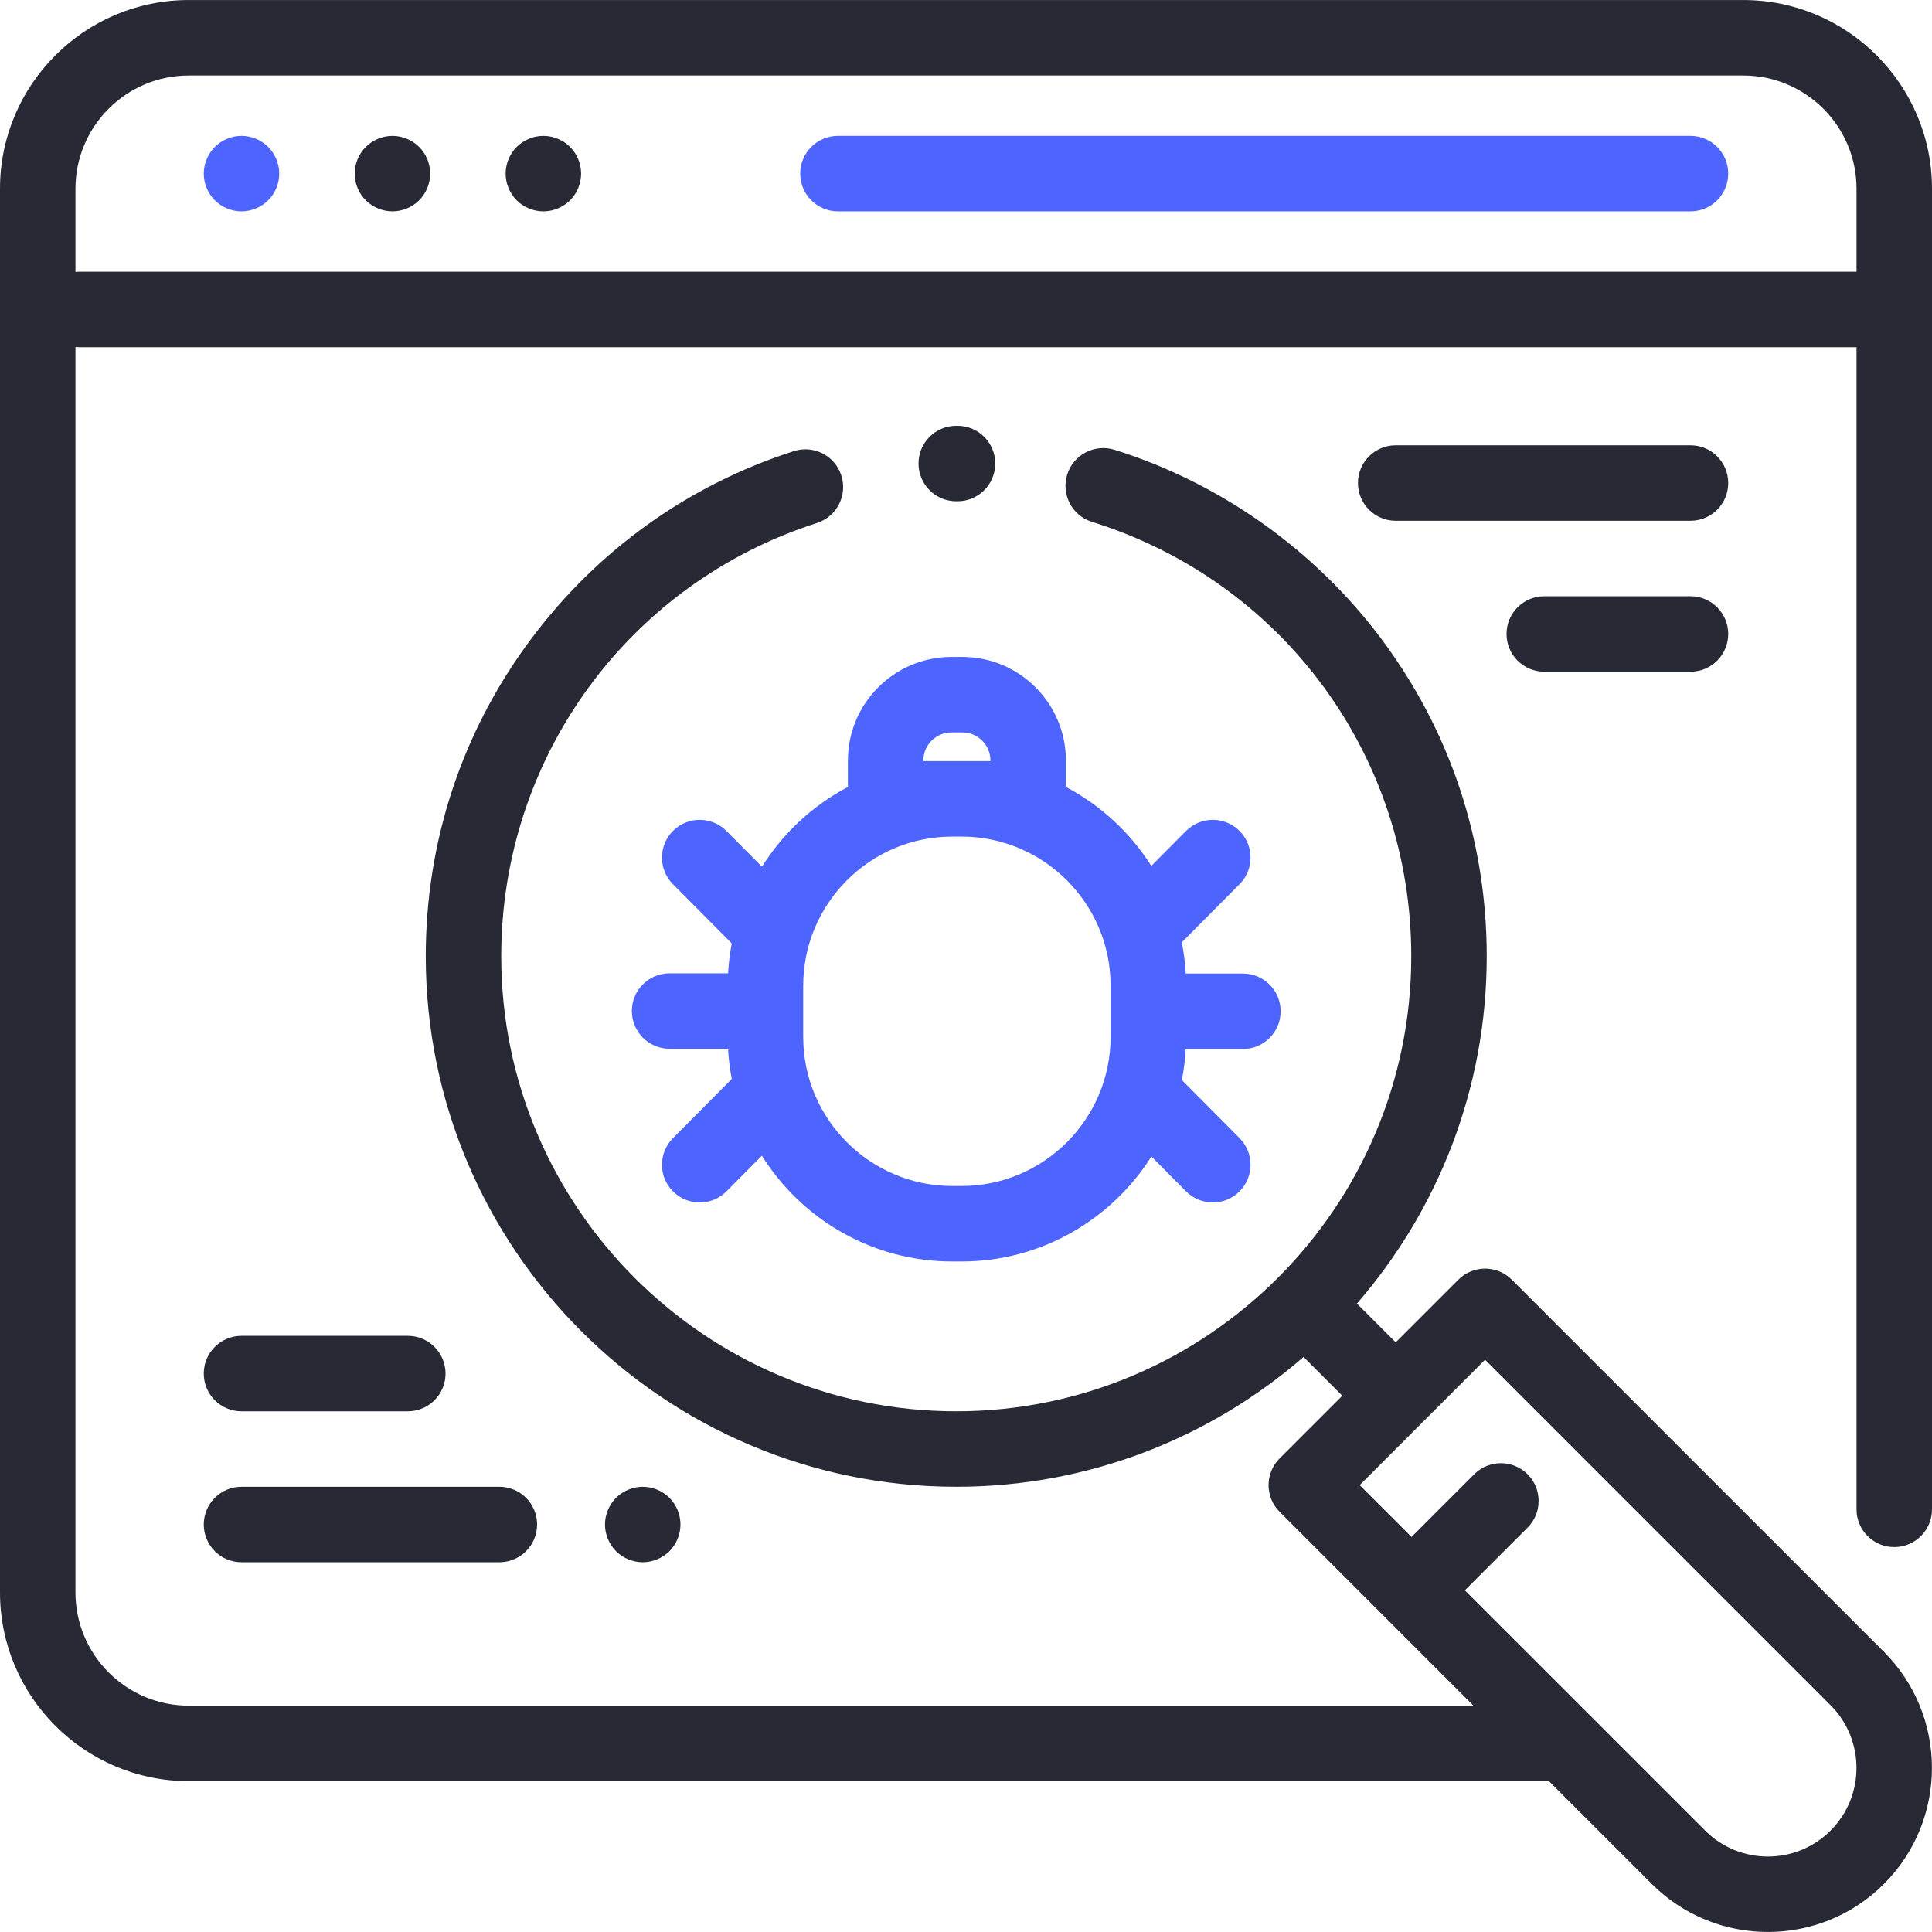 <svg width="64" height="64" viewBox="0 0 64 64" fill="none" xmlns="http://www.w3.org/2000/svg">
<g id="fi_921513" clip-path="url(#clip0_11804_6918)">
<g id="Group">
<g id="Group_2">
<path id="Vector" d="M62.75 51.249C63.44 51.249 64 50.69 64 49.999V6.251C64 2.805 61.196 0.001 57.75 0.001H6.25C2.804 0.001 0 2.805 0 6.251V52.752C0 56.198 2.804 59.002 6.25 59.002H51.31L54.718 62.409C55.778 63.469 57.17 63.999 58.563 63.999C59.955 63.999 61.348 63.469 62.408 62.409C64.528 60.289 64.528 56.84 62.408 54.719L50.079 42.39C49.844 42.156 49.526 42.024 49.195 42.024C48.863 42.024 48.545 42.156 48.311 42.39L46.234 44.467L44.95 43.183C47.627 40.098 49.25 36.074 49.25 31.678C49.25 27.857 48.044 24.223 45.763 21.169C43.558 18.219 40.417 15.992 36.918 14.9C36.259 14.695 35.558 15.062 35.352 15.721C35.147 16.38 35.514 17.081 36.173 17.287C42.499 19.261 46.75 25.044 46.75 31.678C46.75 39.989 39.988 46.751 31.677 46.751C23.366 46.751 16.604 39.989 16.604 31.678C16.604 25.102 20.807 19.334 27.062 17.324C27.72 17.113 28.081 16.409 27.87 15.752C27.659 15.094 26.955 14.733 26.298 14.944C22.783 16.073 19.757 18.246 17.549 21.227C15.295 24.268 14.104 27.882 14.104 31.678C14.104 41.368 21.987 49.251 31.677 49.251C36.073 49.251 40.097 47.628 43.182 44.951L44.466 46.235L42.389 48.312C41.901 48.8 41.901 49.592 42.389 50.08L48.81 56.502H6.25C4.182 56.502 2.5 54.819 2.5 52.752V11.495C2.541 11.499 2.583 11.501 2.626 11.501H61.5V49.999C61.5 50.69 62.06 51.249 62.75 51.249ZM48.525 52.681L50.603 50.604C51.091 50.115 51.091 49.324 50.603 48.836C50.115 48.348 49.323 48.348 48.835 48.836L46.758 50.913L45.041 49.196L47.117 47.12C47.118 47.119 47.118 47.119 47.118 47.119C47.118 47.119 47.118 47.119 47.119 47.118L49.195 45.042L60.64 56.487C61.785 57.633 61.785 59.496 60.64 60.641C59.495 61.787 57.631 61.787 56.486 60.641L48.525 52.681ZM2.626 9.001C2.583 9.001 2.541 9.003 2.5 9.007V6.251C2.5 4.183 4.182 2.501 6.25 2.501H57.75C59.818 2.501 61.5 4.183 61.5 6.251V9.001H2.626Z" fill="#272935"/>
</g>
</g>
<g id="Group_3">
<g id="Group_4">
<path id="Vector_2" d="M56 4.501H27.758C27.068 4.501 26.508 5.061 26.508 5.751C26.508 6.441 27.068 7.001 27.758 7.001H56C56.69 7.001 57.25 6.441 57.25 5.751C57.25 5.061 56.69 4.501 56 4.501Z" fill="#4D64FF"/>
</g>
</g>
<g id="Group_5">
<g id="Group_6">
<path id="Vector_3" d="M13.884 4.867C13.651 4.635 13.329 4.501 13 4.501C12.671 4.501 12.349 4.635 12.116 4.867C11.884 5.1 11.75 5.422 11.75 5.751C11.75 6.08 11.884 6.402 12.116 6.635C12.349 6.867 12.671 7.001 13 7.001C13.329 7.001 13.651 6.867 13.884 6.635C14.116 6.402 14.25 6.08 14.25 5.751C14.25 5.422 14.116 5.1 13.884 4.867Z" fill="#272935"/>
</g>
</g>
<g id="Group_7">
<g id="Group_8">
<path id="Vector_4" d="M8.884 4.867C8.651 4.635 8.329 4.501 8 4.501C7.671 4.501 7.349 4.635 7.116 4.867C6.884 5.1 6.75 5.422 6.75 5.751C6.75 6.08 6.884 6.402 7.116 6.635C7.349 6.867 7.671 7.001 8 7.001C8.329 7.001 8.651 6.867 8.884 6.635C9.116 6.402 9.25 6.08 9.25 5.751C9.25 5.422 9.116 5.1 8.884 4.867Z" fill="#4D64FF"/>
</g>
</g>
<g id="Group_9">
<g id="Group_10">
<path id="Vector_5" d="M18.884 4.867C18.651 4.635 18.329 4.501 18 4.501C17.671 4.501 17.349 4.635 17.116 4.867C16.884 5.1 16.75 5.422 16.75 5.751C16.75 6.08 16.884 6.402 17.116 6.635C17.349 6.867 17.671 7.001 18 7.001C18.329 7.001 18.651 6.867 18.884 6.635C19.116 6.402 19.25 6.08 19.25 5.751C19.25 5.422 19.116 5.1 18.884 4.867Z" fill="#272935"/>
</g>
</g>
<g id="Group_11">
<g id="Group_12">
<path id="Vector_6" d="M31.724 14.105H31.677C30.987 14.105 30.427 14.665 30.427 15.355C30.427 16.045 30.987 16.605 31.677 16.605H31.713C31.715 16.605 31.717 16.605 31.719 16.605C32.407 16.605 32.966 16.049 32.969 15.361C32.972 14.67 32.415 14.108 31.724 14.105Z" fill="#272935"/>
</g>
</g>
<g id="Group_13">
<g id="Group_14">
<path id="Vector_7" d="M16.542 49.251H8C7.31 49.251 6.75 49.811 6.75 50.501C6.75 51.191 7.31 51.751 8 51.751H16.542C17.232 51.751 17.792 51.191 17.792 50.501C17.792 49.811 17.232 49.251 16.542 49.251Z" fill="#272935"/>
</g>
</g>
<g id="Group_15">
<g id="Group_16">
<path id="Vector_8" d="M13.509 44.251H8C7.31 44.251 6.75 44.811 6.75 45.501C6.75 46.191 7.31 46.751 8 46.751H13.509C14.199 46.751 14.759 46.191 14.759 45.501C14.759 44.811 14.199 44.251 13.509 44.251Z" fill="#272935"/>
</g>
</g>
<g id="Group_17">
<g id="Group_18">
<path id="Vector_9" d="M22.176 49.617C21.942 49.385 21.621 49.251 21.291 49.251C20.962 49.251 20.64 49.385 20.407 49.617C20.175 49.85 20.041 50.172 20.041 50.501C20.041 50.83 20.175 51.152 20.407 51.385C20.64 51.617 20.962 51.751 21.291 51.751C21.621 51.751 21.942 51.617 22.176 51.385C22.409 51.152 22.541 50.83 22.541 50.501C22.541 50.172 22.409 49.85 22.176 49.617Z" fill="#272935"/>
</g>
</g>
<g id="Group_19">
<g id="Group_20">
<path id="Vector_10" d="M56 14.751H46.234C45.544 14.751 44.984 15.311 44.984 16.001C44.984 16.691 45.544 17.251 46.234 17.251H56C56.69 17.251 57.25 16.691 57.25 16.001C57.25 15.311 56.69 14.751 56 14.751Z" fill="#272935"/>
</g>
</g>
<g id="Group_21">
<g id="Group_22">
<path id="Vector_11" d="M56 19.751H51.156C50.466 19.751 49.906 20.311 49.906 21.001C49.906 21.691 50.466 22.251 51.156 22.251H56C56.69 22.251 57.25 21.691 57.25 21.001C57.25 20.311 56.69 19.751 56 19.751Z" fill="#272935"/>
</g>
</g>
<g id="Group_23">
<g id="Group_24">
<path id="Vector_12" d="M41.173 34.75C41.863 34.75 42.423 34.191 42.423 33.5C42.423 32.81 41.863 32.25 41.173 32.25H39.279C39.26 31.898 39.216 31.553 39.149 31.215L41.063 29.29C41.549 28.8 41.547 28.008 41.057 27.522C40.567 27.035 39.776 27.038 39.289 27.527L38.139 28.685C37.443 27.584 36.466 26.679 35.309 26.069V25.192C35.309 23.301 33.77 21.762 31.879 21.762H31.517C29.626 21.762 28.088 23.301 28.088 25.192V26.069C26.922 26.684 25.939 27.599 25.241 28.711L24.065 27.528C23.578 27.038 22.787 27.035 22.297 27.522C21.808 28.009 21.805 28.8 22.292 29.29L24.241 31.252C24.179 31.575 24.137 31.905 24.119 32.242H22.181C21.491 32.242 20.931 32.801 20.931 33.492C20.931 34.182 21.491 34.742 22.181 34.742H24.118C24.135 35.082 24.178 35.415 24.24 35.742L22.292 37.703C21.805 38.192 21.808 38.984 22.297 39.47C22.541 39.713 22.86 39.834 23.178 39.834C23.5 39.834 23.821 39.711 24.065 39.465L25.238 38.284C26.554 40.386 28.889 41.788 31.547 41.788H31.851C34.497 41.788 36.823 40.397 38.142 38.31L39.289 39.465C39.534 39.71 39.855 39.834 40.176 39.834C40.495 39.834 40.813 39.712 41.057 39.47C41.547 38.984 41.549 38.192 41.063 37.702L39.151 35.778C39.216 35.443 39.26 35.1 39.279 34.75H41.173ZM30.588 25.192C30.588 24.68 31.005 24.262 31.518 24.262H31.879C32.392 24.262 32.809 24.68 32.809 25.192V25.213H31.851H31.547H30.588V25.192ZM36.79 34.348C36.79 37.072 34.574 39.288 31.85 39.288H31.546C28.823 39.288 26.607 37.072 26.607 34.348V32.652C26.607 29.929 28.823 27.713 31.546 27.713H31.85C34.574 27.713 36.79 29.929 36.79 32.652V34.348Z" fill="#4D64FF"/>
</g>
</g>
</g>
<defs>
<clipPath id="clip0_11804_6918">
<rect width="64" height="64" fill="white"/>
</clipPath>
</defs>
</svg>

